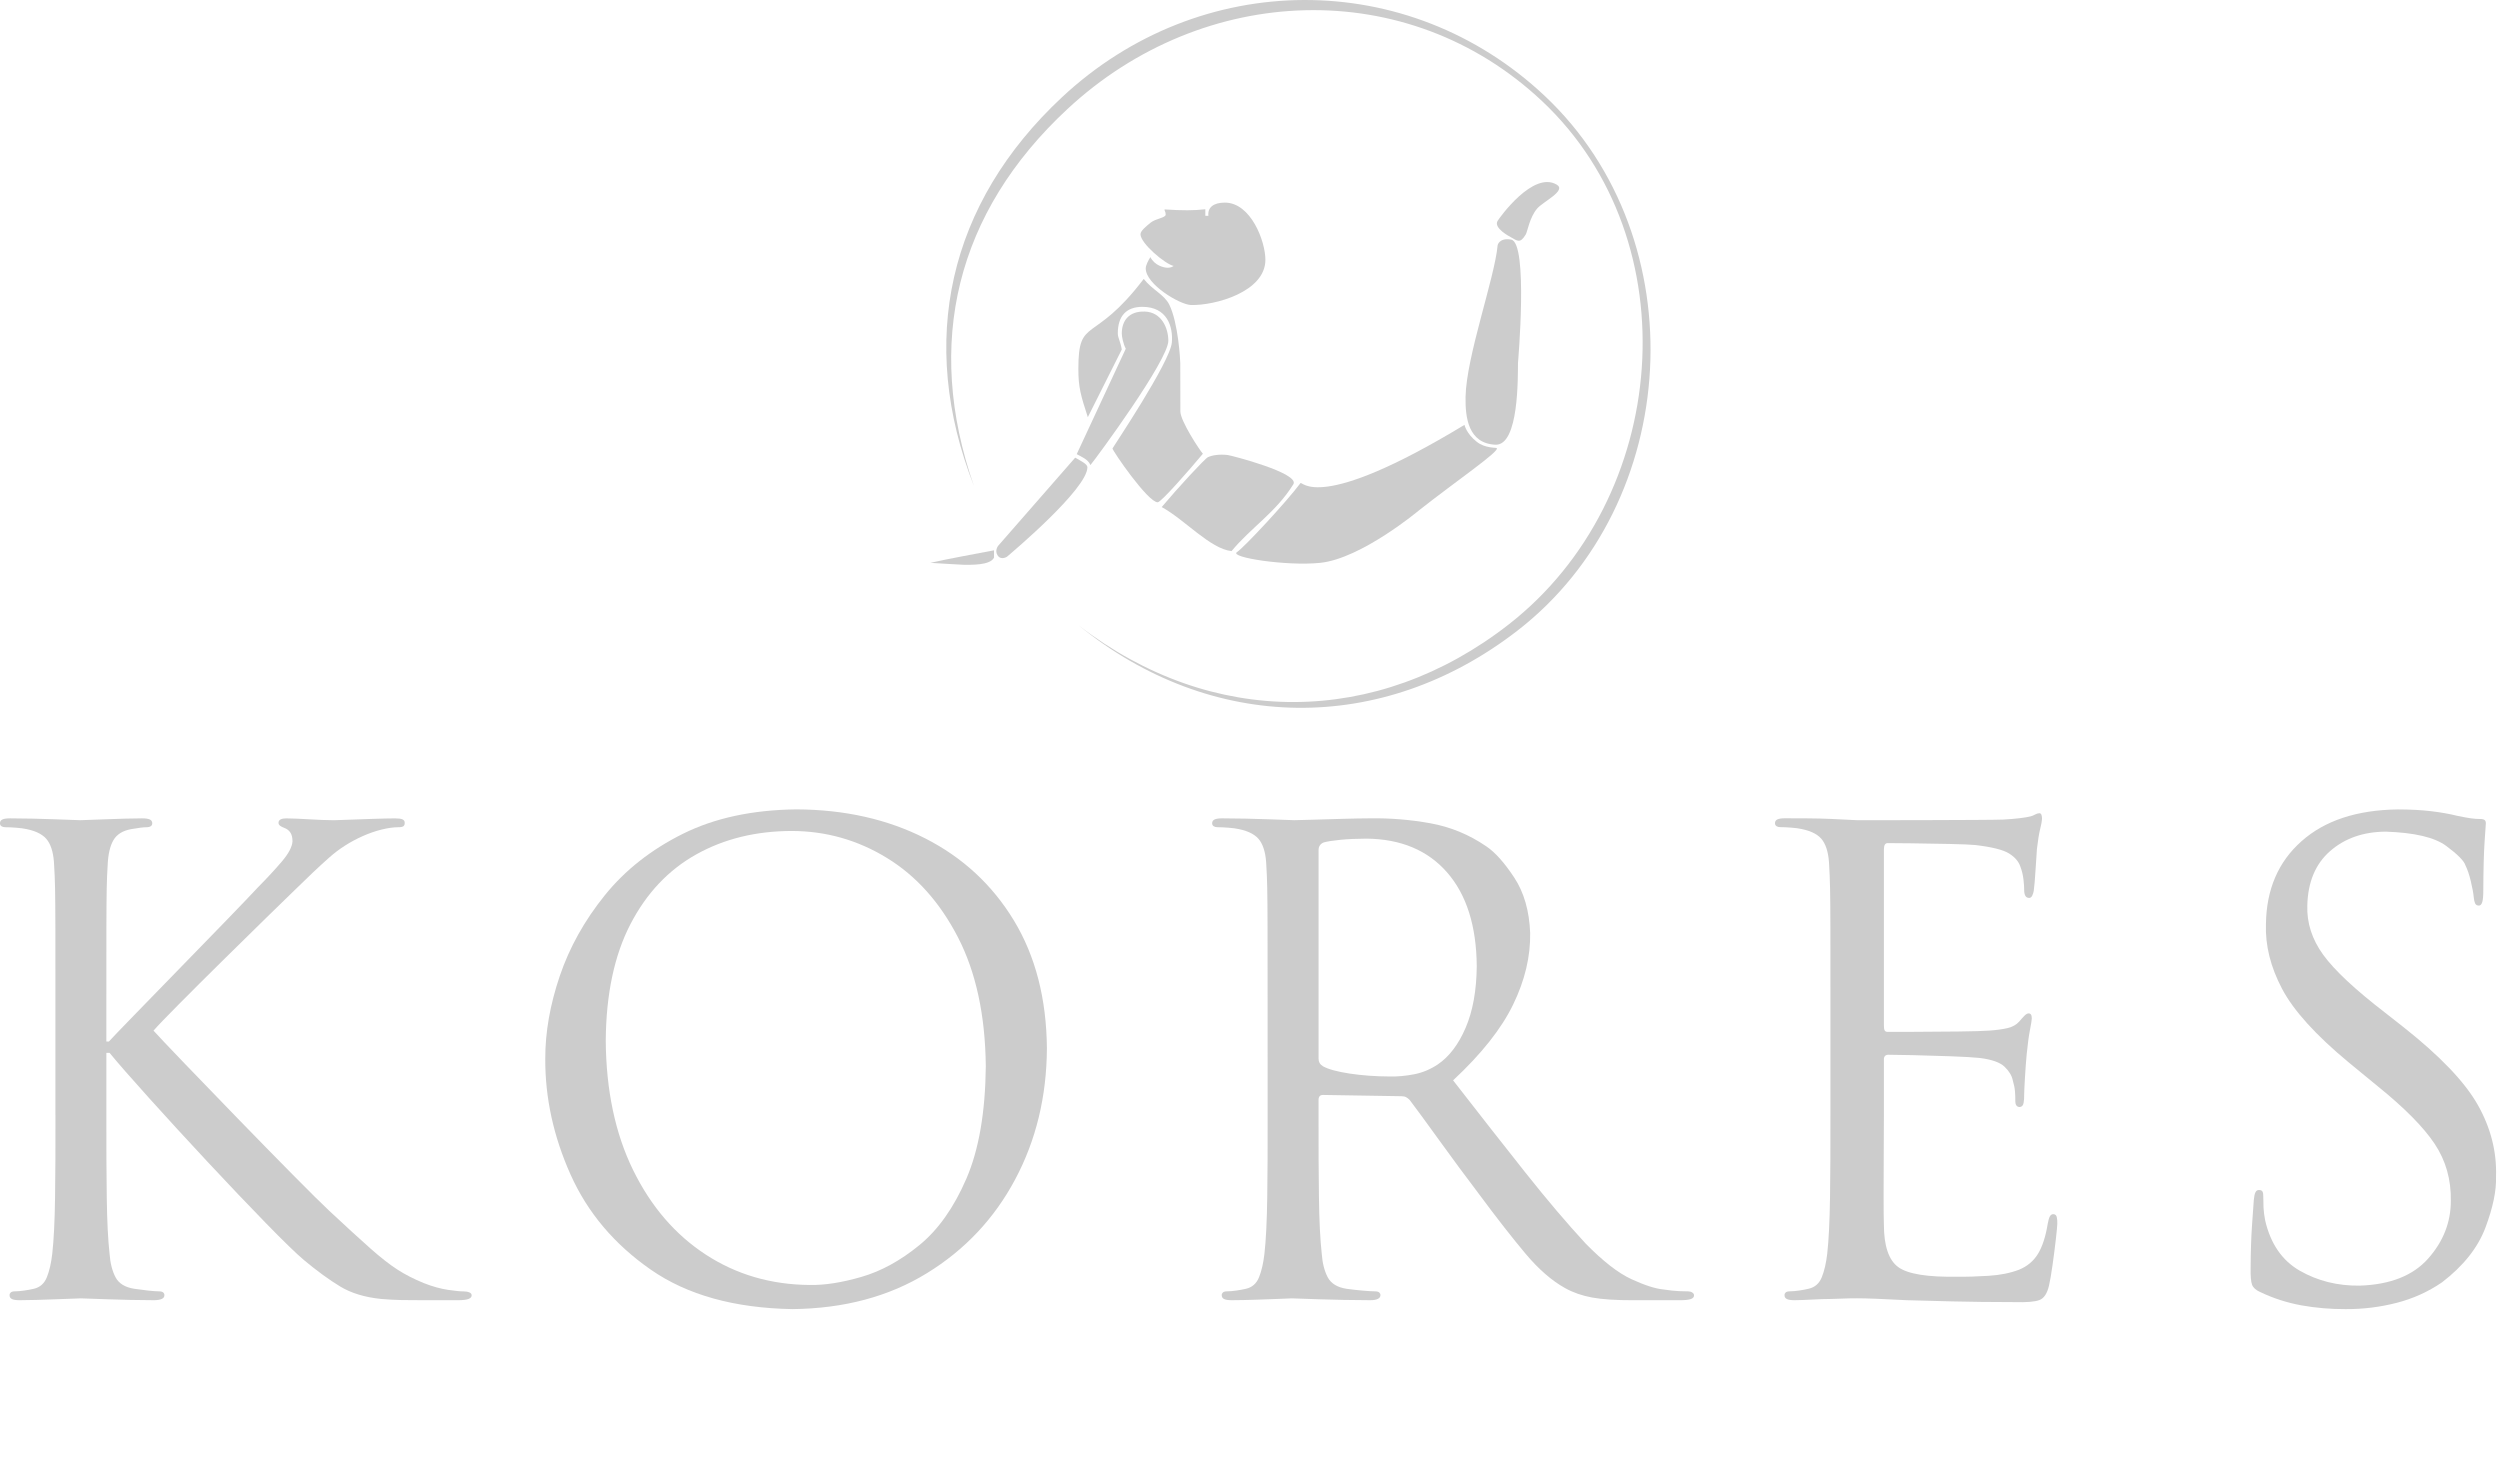 <?xml version="1.0" encoding="utf-8"?>
<!-- Generator: Adobe Illustrator 23.0.4, SVG Export Plug-In . SVG Version: 6.00 Build 0)  -->
<svg version="1.1" id="Capa_1" xmlns="http://www.w3.org/2000/svg" xmlns:xlink="http://www.w3.org/1999/xlink" x="0px" y="0px"
	 width="271.012px" height="159.32px" viewBox="0 0 271.012 159.32" style="enable-background:new 0 0 271.012 159.32;"
	 xml:space="preserve">
<style type="text/css">
	.st0{fill-rule:evenodd;clip-rule:evenodd;fill:#CCCCCC;}
</style>
<g>
	<path class="st0" d="M132.779,21.964c-1.225,0-1.883,0.524-1.783,1.432h-0.332v-0.713c-1.211,0.146-2.492,0.145-4.42,0.02
		c-0.023,0.197,0.121,0.197,0.121,0.559c0,0.359-1.068,0.42-1.629,0.873c-0.506,0.41-1.102,0.898-1.102,1.258
		c0,0.992,2.695,3.254,3.598,3.438c-0.127,0.074-0.291,0.195-0.652,0.195c-0.414,0-1.41-0.244-1.873-1.152
		c-0.209,0.328-0.504,0.865-0.504,1.227c0,1.729,3.697,3.928,4.9,3.963c2.594,0.074,8.072-1.424,8.072-4.9
		C137.176,26.162,135.607,21.964,132.779,21.964z"/>
	<path class="st0" d="M123.986,30.236c-5.48,7.217-7.086,3.994-7.086,9.76c0,2,0.26,2.873,1.025,5.23l3.682-7.34
		c-0.145-0.869-0.432-1.271-0.432-1.74c0-1.91,0.938-2.883,2.666-2.883c2.686,0,3.334,2.146,3.195,3.854
		c-0.174,2.131-6.438,11.441-6.438,11.496c0,0.252,3.838,5.838,4.9,5.838c0.361,0,3.299-3.342,4.9-5.264
		c-0.346-0.373-2.441-3.559-2.441-4.584l-0.01-5.232c0-0.361-0.223-4.393-1.195-6.355C126.213,31.933,124.908,31.418,123.986,30.236
		z"/>
	<path class="st0" d="M124.1,33.775c-1.746-0.055-2.492,1.02-2.492,2.371c0,0.359,0.152,1.113,0.432,1.658l-5.318,11.428
		c0.582,0.324,1.217,0.559,1.488,1.182c0.682-0.82,8.443-11.367,8.443-13.475C126.652,35.605,125.943,33.834,124.1,33.775z"/>
	<path class="st0" d="M116.555,49.613l-8.34,9.543c0,0-0.426,0.516-0.068,1.055c0.377,0.566,1.02,0.137,1.02,0.137
		c0.615-0.527,8.713-7.355,8.713-9.697C117.879,50.289,117.119,49.947,116.555,49.613z"/>
	<path class="st0" d="M158.873,43.035c-0.039,2.266,0.309,5.023,3.223,5.174c2.59,0.133,2.436-7.441,2.461-8.877
		c0,0,1.137-13.041-0.75-13.361c-1.287-0.219-1.455,0.604-1.455,0.604C162.033,30.14,158.951,38.638,158.873,43.035z"/>
	<path class="st0" d="M162.346,23.947c-0.473,0.777,1.346,1.717,1.391,1.742c0.779,0.438,1.045,0.746,1.662-0.271
		c0.184-0.299,0.412-1.838,1.227-2.801c0.645-0.764,3.221-1.945,2.135-2.598C166.203,18.488,162.555,23.603,162.346,23.947z"/>
	<path class="st0" d="M107.756,59.656c-2.359,0.453-4.793,0.885-6.904,1.359c1.225,0.064,3.242,0.209,3.604,0.209
		c0.756,0,2.875,0.086,3.301-0.773L107.756,59.656L107.756,59.656z"/>
	<path class="st0" d="M116.938,67.797c14.383,11.693,32.851,11.926,47.525,0.596c17.92-13.838,19.492-42.445,3.018-57.975
		c-14.857-14-37.42-13.816-52.344,0.111c-12.326,11.504-15.717,26.473-9.551,42.164c-5.416-15.504-1.9-29.691,10.129-40.873
		c14.703-13.67,36.859-14.609,51.471-0.842c16.117,15.189,13.853,43.035-3.594,56.682C149.258,78.869,131.338,78.922,116.938,67.797
		z"/>
	<g>
		<path class="st0" d="M6.012,120.908c0.008,3.346-0.006,6.314-0.043,8.9c-0.035,2.586-0.137,4.619-0.303,6.102
			c-0.117,1.018-0.312,1.867-0.586,2.549c-0.273,0.682-0.746,1.098-1.418,1.252c-0.318,0.072-0.664,0.137-1.037,0.191
			c-0.371,0.055-0.717,0.082-1.035,0.086c-0.205,0.004-0.35,0.047-0.432,0.129c-0.084,0.08-0.125,0.174-0.121,0.281
			c-0.002,0.203,0.086,0.346,0.268,0.428c0.18,0.084,0.459,0.123,0.838,0.121c1.148-0.008,2.443-0.041,3.885-0.1
			c1.441-0.059,2.357-0.092,2.746-0.1c0.359,0.008,1.33,0.041,2.908,0.1s3.256,0.092,5.033,0.1c0.75-0.012,1.119-0.195,1.107-0.549
			c0.002-0.107-0.037-0.201-0.121-0.281c-0.084-0.082-0.229-0.125-0.432-0.129c-0.324-0.004-0.731-0.031-1.219-0.086
			c-0.488-0.055-0.98-0.119-1.477-0.191c-1.008-0.154-1.69-0.57-2.049-1.252c-0.357-0.682-0.574-1.531-0.646-2.549
			c-0.166-1.482-0.268-3.516-0.303-6.102c-0.037-2.586-0.051-5.555-0.043-8.9v-6.775h0.346c0.889,1.084,2.307,2.709,4.256,4.871
			c1.947,2.164,4.068,4.475,6.359,6.934c2.293,2.459,4.4,4.674,6.324,6.647c1.922,1.973,3.303,3.312,4.139,4.016
			c1.42,1.184,2.727,2.135,3.922,2.859c1.195,0.723,2.676,1.172,4.441,1.352c0.742,0.064,1.484,0.105,2.229,0.119
			c0.742,0.014,1.59,0.02,2.539,0.018h3.525c0.578-0.002,0.977-0.051,1.201-0.146c0.223-0.096,0.328-0.229,0.318-0.402
			c-0.006-0.137-0.096-0.238-0.268-0.307c-0.172-0.07-0.381-0.103-0.631-0.103c-0.277,0.01-0.826-0.045-1.65-0.164
			c-0.82-0.121-1.699-0.365-2.635-0.734c-1.063-0.434-2.016-0.92-2.854-1.461c-0.838-0.539-1.816-1.303-2.93-2.289
			c-1.117-0.984-2.619-2.363-4.514-4.131c-0.772-0.723-2.074-2.014-3.912-3.873c-1.838-1.859-3.83-3.894-5.979-6.107
			c-2.15-2.211-4.078-4.207-5.785-5.988c-1.707-1.781-2.818-2.953-3.33-3.518c0.418-0.484,1.332-1.439,2.746-2.861
			c1.412-1.424,2.996-3.002,4.752-4.734c1.758-1.734,3.359-3.309,4.807-4.723c1.447-1.414,2.414-2.356,2.9-2.822
			c1.494-1.471,2.774-2.678,3.836-3.621s2.271-1.719,3.627-2.324c0.703-0.312,1.391-0.553,2.066-0.717
			c0.674-0.166,1.275-0.25,1.805-0.252c0.271,0.002,0.455-0.035,0.553-0.111s0.145-0.197,0.139-0.367
			c0.004-0.17-0.074-0.293-0.232-0.369c-0.16-0.074-0.428-0.111-0.805-0.111c-0.619,0.004-1.424,0.019-2.412,0.053
			c-0.986,0.031-1.898,0.062-2.732,0.096c-0.834,0.031-1.332,0.049-1.49,0.051c-0.855-0.008-1.754-0.041-2.695-0.1
			c-0.941-0.059-1.771-0.092-2.488-0.1c-0.246,0-0.445,0.037-0.596,0.111c-0.15,0.076-0.229,0.199-0.233,0.369
			c0.004,0.133,0.065,0.242,0.182,0.324c0.115,0.084,0.262,0.158,0.439,0.225c0.279,0.1,0.498,0.264,0.656,0.492
			c0.16,0.229,0.238,0.549,0.242,0.959c-0.035,0.596-0.414,1.322-1.141,2.178c-0.725,0.855-1.59,1.789-2.592,2.801
			c-0.678,0.729-1.814,1.918-3.41,3.567c-1.598,1.648-3.32,3.42-5.168,5.316s-3.488,3.582-4.92,5.059
			c-1.434,1.475-2.324,2.404-2.674,2.789H11.53v-4.148c-0.002-3.539,0-6.264,0.004-8.174c0.004-1.91,0.018-3.344,0.035-4.301
			c0.021-0.959,0.053-1.777,0.1-2.459c0.049-1.201,0.26-2.117,0.629-2.748c0.371-0.631,1.014-1.029,1.928-1.193
			c0.404-0.068,0.736-0.119,0.994-0.154c0.256-0.035,0.502-0.053,0.733-0.053c0.144,0,0.271-0.033,0.381-0.102
			c0.109-0.07,0.166-0.172,0.172-0.309c0.002-0.203-0.086-0.346-0.268-0.428c-0.18-0.084-0.459-0.123-0.838-0.121
			c-1.147,0.008-2.445,0.041-3.895,0.1c-1.447,0.059-2.383,0.092-2.805,0.1c-0.303-0.008-1.232-0.041-2.787-0.1
			s-3.16-0.092-4.811-0.1c-0.379-0.002-0.658,0.037-0.838,0.121c-0.18,0.082-0.27,0.225-0.268,0.428
			c0.006,0.137,0.062,0.238,0.172,0.309c0.109,0.068,0.236,0.102,0.381,0.102c0.336,0,0.734,0.018,1.199,0.053
			c0.467,0.035,0.85,0.086,1.15,0.154c1.113,0.23,1.875,0.654,2.289,1.271c0.414,0.617,0.641,1.508,0.682,2.67
			c0.047,0.682,0.078,1.5,0.1,2.459c0.018,0.957,0.031,2.391,0.035,4.301c0.004,1.91,0.006,4.635,0.004,8.174v12.152H6.012z"/>
		<path class="st0" d="M59.109,114.759c-0.02,4.252,0.895,8.441,2.742,12.568c1.848,4.129,4.748,7.564,8.701,10.311
			c3.951,2.746,9.074,4.17,15.369,4.275c5.584-0.062,10.436-1.357,14.551-3.887c4.117-2.527,7.309-5.916,9.574-10.166
			c2.266-4.248,3.414-8.984,3.445-14.209c-0.047-5.389-1.242-10.014-3.584-13.875c-2.342-3.859-5.549-6.826-9.619-8.897
			c-4.07-2.07-8.723-3.117-13.953-3.139c-4.762,0.053-8.863,0.936-12.303,2.646c-3.44,1.711-6.262,3.932-8.465,6.662
			c-2.203,2.73-3.832,5.652-4.887,8.762C59.627,108.923,59.104,111.906,59.109,114.759z M65.666,112.824
			c0.037-5.047,0.926-9.254,2.668-12.625c1.744-3.369,4.129-5.896,7.154-7.584c3.025-1.688,6.48-2.531,10.363-2.533
			c3.697,0.01,7.133,0.984,10.303,2.928c3.17,1.941,5.734,4.807,7.691,8.594c1.955,3.785,2.963,8.447,3.021,13.984
			c-0.051,4.996-0.754,9.059-2.108,12.191c-1.353,3.131-3.053,5.533-5.1,7.205c-2.047,1.674-4.135,2.818-6.268,3.436
			c-2.131,0.619-4,0.91-5.605,0.877c-4.189-0.029-7.945-1.123-11.266-3.285c-3.318-2.16-5.947-5.217-7.885-9.168
			C66.699,122.894,65.709,118.22,65.666,112.824z"/>
		<path class="st0" d="M137.418,120.906c0.008,3.348-0.006,6.314-0.043,8.9c-0.035,2.588-0.137,4.621-0.303,6.102
			c-0.117,1.02-0.313,1.869-0.586,2.551c-0.273,0.68-0.746,1.098-1.418,1.252c-0.32,0.072-0.664,0.137-1.037,0.191
			c-0.371,0.055-0.717,0.082-1.035,0.086c-0.205,0.004-0.35,0.047-0.434,0.129c-0.082,0.08-0.123,0.174-0.121,0.281
			c0,0.203,0.088,0.346,0.268,0.428c0.182,0.084,0.461,0.123,0.838,0.121c0.732-0.004,1.596-0.02,2.59-0.053
			c0.996-0.031,1.879-0.062,2.65-0.096c0.772-0.031,1.189-0.049,1.254-0.051c0.266,0.008,1.25,0.041,2.953,0.1
			c1.701,0.059,3.549,0.092,5.545,0.1c0.379-0.002,0.658-0.051,0.838-0.146c0.18-0.096,0.27-0.229,0.27-0.402
			c0.002-0.107-0.039-0.201-0.121-0.281c-0.084-0.082-0.229-0.125-0.434-0.129c-0.34-0.004-0.816-0.031-1.426-0.086
			c-0.609-0.055-1.17-0.119-1.686-0.191c-1.006-0.154-1.689-0.572-2.049-1.252c-0.357-0.682-0.574-1.531-0.646-2.551
			c-0.166-1.48-0.268-3.514-0.303-6.102c-0.037-2.586-0.051-5.553-0.043-8.9v-1.66c-0.002-0.174,0.035-0.309,0.111-0.404
			c0.076-0.098,0.201-0.146,0.371-0.146l8.506,0.137c0.201,0,0.369,0.035,0.502,0.104c0.131,0.07,0.264,0.174,0.396,0.311
			c0.738,0.977,1.803,2.43,3.199,4.365c1.395,1.934,2.84,3.891,4.338,5.867c1.924,2.594,3.596,4.736,5.021,6.43
			c1.424,1.693,2.858,2.939,4.301,3.734c0.852,0.475,1.824,0.812,2.92,1.014c1.094,0.199,2.584,0.297,4.475,0.291h4.906
			c0.613,0.002,1.045-0.037,1.295-0.121c0.252-0.082,0.373-0.225,0.363-0.428c-0.004-0.107-0.064-0.201-0.182-0.281
			c-0.115-0.082-0.264-0.125-0.439-0.129c-0.211,0.004-0.549-0.004-1.012-0.025c-0.461-0.021-1.023-0.082-1.684-0.182
			c-0.875-0.082-2.029-0.455-3.465-1.115c-1.436-0.662-3.092-1.949-4.967-3.863c-1.998-2.16-4.186-4.736-6.564-7.734
			c-2.375-2.996-4.977-6.314-7.805-9.957c3.068-2.856,5.238-5.594,6.51-8.217c1.272-2.621,1.887-5.205,1.846-7.75
			c-0.09-2.4-0.668-4.408-1.732-6.023c-1.066-1.615-2.076-2.74-3.027-3.379c-1.859-1.273-3.881-2.107-6.066-2.5
			c-2.188-0.393-4.383-0.57-6.586-0.533c-0.762,0.004-1.729,0.019-2.898,0.053c-1.17,0.031-2.264,0.062-3.281,0.096
			c-1.016,0.031-1.676,0.049-1.975,0.051c-0.281-0.008-1.236-0.041-2.865-0.1c-1.629-0.059-3.275-0.092-4.939-0.1
			c-0.379-0.002-0.658,0.037-0.838,0.121c-0.18,0.082-0.27,0.225-0.268,0.428c0.004,0.137,0.062,0.238,0.172,0.309
			c0.109,0.068,0.236,0.102,0.381,0.102c0.336,0,0.734,0.018,1.199,0.053c0.467,0.035,0.85,0.086,1.15,0.154
			c1.113,0.23,1.875,0.652,2.289,1.271c0.414,0.617,0.641,1.508,0.682,2.67c0.047,0.682,0.078,1.5,0.098,2.457
			c0.02,0.959,0.033,2.393,0.035,4.303c0.006,1.91,0.008,4.633,0.006,8.172L137.418,120.906L137.418,120.906z M142.939,92.156
			c0-0.207,0.049-0.379,0.147-0.518c0.096-0.139,0.23-0.242,0.406-0.312c0.365-0.107,0.965-0.201,1.797-0.285
			c0.832-0.082,1.777-0.125,2.836-0.129c3.734,0.037,6.654,1.26,8.756,3.672c2.102,2.414,3.17,5.799,3.207,10.154
			c-0.025,2.639-0.426,4.863-1.203,6.672c-0.775,1.809-1.781,3.135-3.016,3.975c-0.809,0.539-1.664,0.896-2.566,1.072
			c-0.904,0.176-1.777,0.256-2.619,0.24c-1.568-0.006-3.031-0.113-4.383-0.318c-1.352-0.207-2.312-0.469-2.879-0.787
			c-0.17-0.103-0.295-0.225-0.371-0.363c-0.076-0.137-0.113-0.293-0.111-0.467V92.156H142.939z"/>
		<path class="st0" d="M198.426,120.906c0.008,3.346-0.006,6.311-0.043,8.896c-0.035,2.586-0.137,4.619-0.301,6.1
			c-0.119,1.018-0.314,1.867-0.588,2.549c-0.273,0.68-0.746,1.098-1.418,1.252c-0.318,0.076-0.664,0.143-1.035,0.197
			c-0.373,0.055-0.719,0.084-1.037,0.088c-0.205,0.004-0.35,0.047-0.434,0.129c-0.082,0.08-0.123,0.174-0.119,0.281
			c-0.002,0.203,0.086,0.346,0.268,0.428c0.18,0.084,0.459,0.123,0.838,0.121c0.533-0.006,1.158-0.029,1.875-0.068
			c0.715-0.041,1.426-0.064,2.133-0.068c0.74-0.035,1.363-0.055,1.871-0.062c0.508-0.008,0.805-0.01,0.889-0.008
			c0.51,0,1.199,0.016,2.072,0.051c0.871,0.035,1.977,0.086,3.316,0.156c1.342,0.039,2.979,0.082,4.91,0.129
			c1.93,0.049,4.189,0.074,6.777,0.078c1.299,0.037,2.195-0.037,2.688-0.225c0.49-0.186,0.836-0.709,1.035-1.566
			c0.121-0.529,0.248-1.281,0.387-2.26c0.139-0.977,0.256-1.904,0.356-2.781c0.1-0.879,0.152-1.432,0.156-1.662
			c0.008-0.256-0.008-0.49-0.053-0.701c-0.043-0.213-0.164-0.326-0.363-0.34c-0.168-0.004-0.297,0.074-0.387,0.236
			c-0.092,0.16-0.17,0.428-0.234,0.805c-0.229,1.4-0.582,2.488-1.062,3.266c-0.479,0.779-1.158,1.35-2.043,1.713
			c-0.947,0.363-2.053,0.586-3.315,0.664c-1.262,0.08-2.369,0.111-3.32,0.096c-3.285,0.062-5.443-0.287-6.473-1.047
			c-1.031-0.758-1.547-2.299-1.549-4.623c-0.021-0.559-0.031-1.621-0.031-3.188c0.002-1.566,0.008-3.182,0.016-4.848
			c0.01-1.666,0.016-2.928,0.016-3.787v-6.082c-0.002-0.143,0.037-0.256,0.113-0.346c0.076-0.09,0.199-0.135,0.371-0.139
			c0.457,0,1.348,0.016,2.672,0.043c1.322,0.029,2.685,0.07,4.086,0.121c1.398,0.051,2.443,0.111,3.131,0.182
			c1.312,0.162,2.215,0.479,2.705,0.951c0.492,0.471,0.789,0.961,0.891,1.467c0.133,0.445,0.215,0.852,0.242,1.219
			c0.029,0.367,0.041,0.721,0.035,1.062c-0.002,0.178,0.035,0.324,0.111,0.441c0.076,0.115,0.199,0.176,0.367,0.182
			c0.23-0.021,0.371-0.17,0.42-0.451c0.051-0.277,0.07-0.566,0.061-0.863c0.002-0.309,0.031-0.934,0.086-1.875
			c0.055-0.939,0.119-1.789,0.189-2.547c0.115-1.129,0.232-2.006,0.356-2.629c0.121-0.621,0.188-1.033,0.197-1.234
			c0-0.203-0.031-0.348-0.094-0.432c-0.062-0.084-0.145-0.123-0.25-0.121c-0.135,0.004-0.281,0.084-0.441,0.242
			c-0.158,0.158-0.355,0.377-0.592,0.656c-0.301,0.334-0.713,0.564-1.232,0.691c-0.52,0.127-1.191,0.219-2.014,0.277
			c-0.619,0.045-1.738,0.078-3.357,0.098c-1.619,0.019-3.199,0.031-4.74,0.035c-1.543,0.004-2.508,0.006-2.896,0.006
			c-0.17,0-0.281-0.055-0.338-0.164c-0.057-0.111-0.082-0.287-0.078-0.527V92.088c0-0.24,0.035-0.416,0.104-0.527
			c0.07-0.111,0.174-0.166,0.312-0.164c0.334,0,1.178,0.008,2.533,0.021c1.354,0.018,2.73,0.039,4.131,0.07
			c1.4,0.031,2.336,0.068,2.809,0.115c1.809,0.211,3.033,0.516,3.674,0.916c0.641,0.4,1.051,0.879,1.232,1.436
			c0.166,0.436,0.277,0.893,0.332,1.373c0.057,0.48,0.082,0.852,0.078,1.115c-0.002,0.279,0.037,0.498,0.121,0.656
			s0.227,0.24,0.432,0.242c0.137-0.01,0.244-0.094,0.32-0.25c0.076-0.158,0.131-0.328,0.164-0.51
			c0.07-0.508,0.137-1.283,0.199-2.328c0.061-1.045,0.109-1.787,0.147-2.227c0.113-0.953,0.23-1.676,0.353-2.168
			c0.123-0.494,0.188-0.855,0.199-1.08c0.002-0.178-0.02-0.324-0.061-0.441c-0.043-0.117-0.113-0.178-0.217-0.182
			c-0.17,0.01-0.33,0.059-0.482,0.146c-0.152,0.088-0.314,0.154-0.484,0.199c-0.283,0.07-0.684,0.137-1.197,0.199
			c-0.514,0.062-1.104,0.111-1.768,0.146c-0.463,0.018-1.488,0.031-3.076,0.039c-1.588,0.01-3.338,0.018-5.254,0.021
			s-3.598,0.006-5.047,0.008c-1.447,0-2.266,0-2.453,0l-2.828-0.137c-0.774-0.033-1.594-0.055-2.463-0.061
			c-0.869-0.008-1.705-0.01-2.514-0.01c-0.379-0.002-0.658,0.037-0.838,0.121c-0.18,0.082-0.27,0.225-0.268,0.428
			c0.006,0.137,0.062,0.238,0.172,0.309c0.109,0.068,0.236,0.102,0.381,0.102c0.336,0,0.736,0.018,1.201,0.053
			c0.465,0.033,0.848,0.086,1.148,0.154c1.113,0.23,1.877,0.652,2.289,1.271c0.414,0.617,0.641,1.508,0.684,2.67
			c0.045,0.682,0.076,1.5,0.096,2.459c0.02,0.957,0.033,2.391,0.037,4.301s0.006,4.635,0.004,8.174v12.159H198.426z"/>
		<path class="st0" d="M254.273,141.914c1.883,0.01,3.719-0.215,5.506-0.672c1.787-0.455,3.432-1.197,4.936-2.223
			c2.326-1.781,3.9-3.764,4.719-5.943c0.818-2.18,1.199-4.024,1.146-5.529c0.09-2.695-0.572-5.289-1.984-7.785
			c-1.414-2.496-4.113-5.314-8.1-8.459l-1.936-1.521c-3.256-2.504-5.492-4.596-6.709-6.271c-1.215-1.676-1.791-3.457-1.728-5.34
			c0.057-2.541,0.877-4.508,2.463-5.9c1.586-1.393,3.602-2.1,6.043-2.117c3.117,0.105,5.301,0.621,6.551,1.547
			c1.248,0.926,1.945,1.631,2.088,2.115c0.215,0.426,0.408,0.992,0.578,1.703c0.172,0.709,0.277,1.295,0.32,1.754
			c0.027,0.279,0.076,0.498,0.147,0.656c0.07,0.158,0.205,0.238,0.404,0.242c0.172,0.002,0.295-0.125,0.371-0.381
			s0.113-0.658,0.113-1.209c0.01-2.34,0.057-4.105,0.137-5.295c0.08-1.189,0.127-1.865,0.139-2.025
			c0.006-0.17-0.041-0.293-0.139-0.369c-0.098-0.076-0.281-0.113-0.551-0.111c-0.262,0.002-0.568-0.022-0.924-0.07
			c-0.355-0.049-0.852-0.141-1.492-0.275c-0.854-0.211-1.805-0.379-2.852-0.502c-1.045-0.123-2.238-0.188-3.578-0.189
			c-4.438,0.055-7.92,1.203-10.443,3.443c-2.525,2.238-3.812,5.234-3.859,8.988c-0.084,2.307,0.498,4.643,1.744,7.008
			c1.244,2.365,3.656,5.029,7.234,7.992l3.113,2.557c2.932,2.367,5,4.459,6.205,6.274c1.205,1.814,1.787,3.871,1.746,6.17
			c0.004,2.318-0.814,4.402-2.455,6.254c-1.639,1.852-4.117,2.832-7.434,2.938c-2.387,0.027-4.541-0.51-6.463-1.607
			c-1.922-1.096-3.178-2.91-3.77-5.441c-0.098-0.492-0.158-0.961-0.182-1.408c-0.02-0.449-0.029-0.832-0.025-1.15
			c0.008-0.273-0.021-0.469-0.086-0.588c-0.062-0.117-0.193-0.176-0.395-0.172c-0.168-0.002-0.295,0.088-0.377,0.268
			c-0.084,0.18-0.141,0.459-0.172,0.838c-0.045,0.574-0.109,1.5-0.197,2.783c-0.088,1.281-0.137,2.795-0.146,4.543
			c-0.018,0.897,0.035,1.508,0.154,1.832c0.121,0.324,0.412,0.59,0.875,0.793c1.424,0.68,2.914,1.162,4.477,1.447
			C251.047,141.785,252.643,141.923,254.273,141.914z"/>
	</g>
	<path class="st0" d="M133.084,49.326c-0.932-0.106-1.684,0.027-2.131,0.23c-0.328,0.146-3.273,3.334-5.019,5.412
		c2.506,1.365,5.248,4.527,7.572,4.774c2.102-2.547,4.775-4.162,6.697-7.238C140.957,51.297,133.461,49.367,133.084,49.326z"/>
	<path class="st0" d="M140.975,52.377c-1.529,2.047-6.08,6.941-6.889,7.481c-0.844,0.562,5.367,1.531,9.02,1.158
		c4.471-0.455,10.719-5.691,10.719-5.691c4.01-3.166,8.889-6.486,8.416-6.754c-0.106-0.059-1.264,0.023-2.145-0.67
		c-1.15-0.908-1.34-1.844-1.34-1.844C142.781,55.732,141.18,52.101,140.975,52.377z"/>
</g>
</svg>
